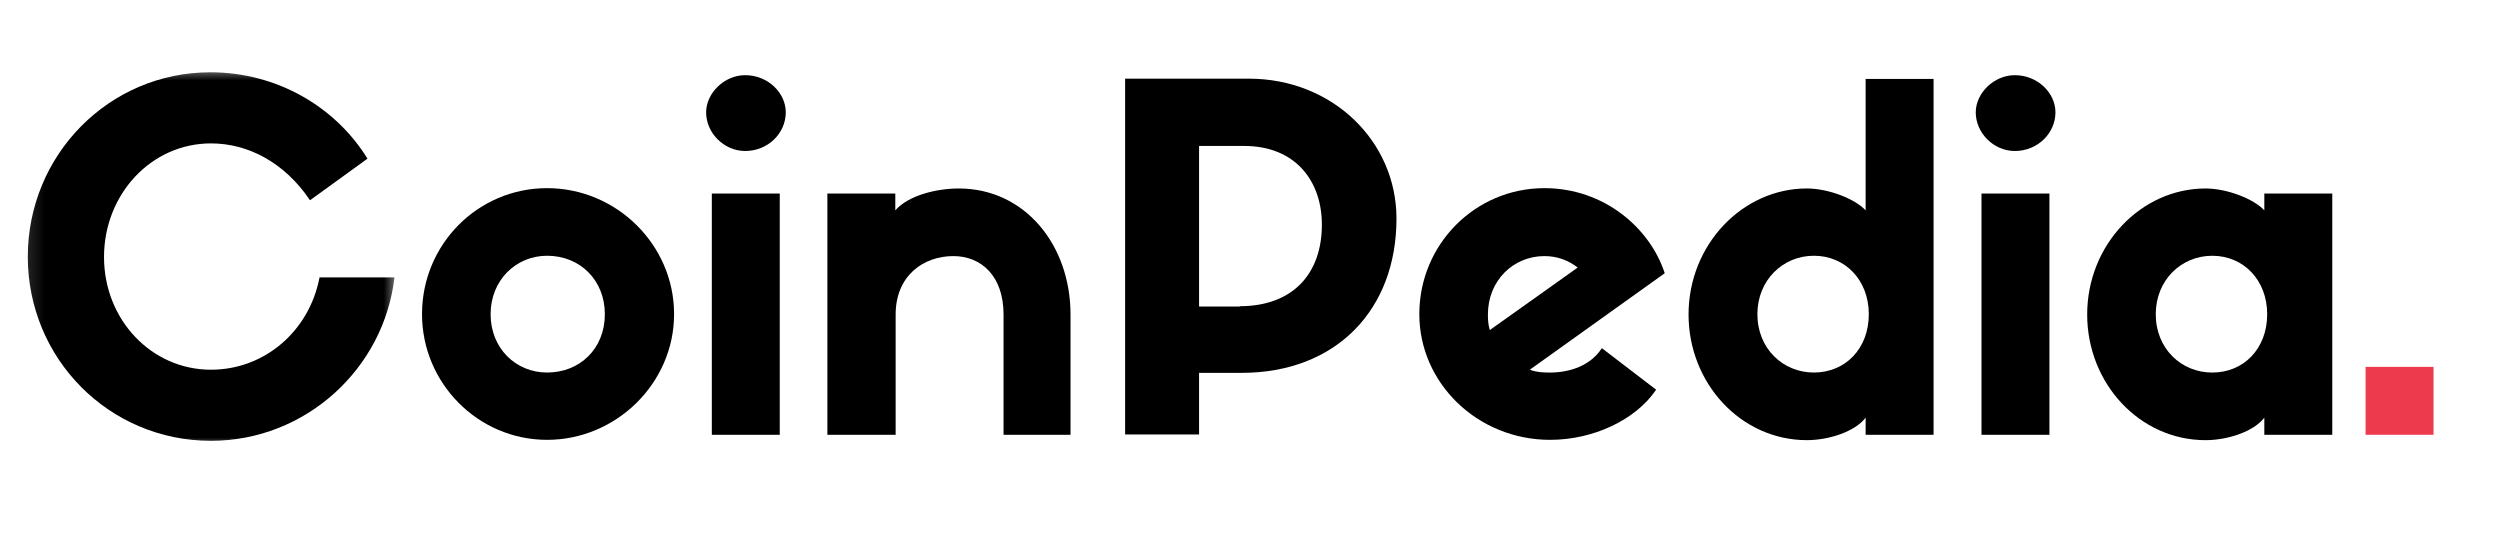 <svg width="140" height="30" viewBox="0 0 140 30" fill="none" xmlns="http://www.w3.org/2000/svg">
<mask id="mask0_1394_19670" style="mask-type:luminance" maskUnits="userSpaceOnUse" x="1" y="3" width="22" height="23">
<path d="M1.144 3.709H22.318V25.043H1.144V3.709Z" fill="white"/>
</mask>
<g mask="url(#mask0_1394_19670)">
<path d="M22.09 15.533C21.503 20.649 17.111 24.686 11.814 24.686C6.107 24.686 1.557 20.084 1.557 14.378C1.557 8.671 6.107 4.048 11.778 4.048C15.492 4.048 18.782 5.968 20.579 8.885L17.361 11.214C15.919 9.08 13.876 8.03 11.814 8.03C8.473 8.03 5.825 10.874 5.825 14.396C5.825 17.896 8.473 20.704 11.814 20.704C14.818 20.704 17.325 18.537 17.894 15.533H22.09Z" fill="black"/>
</g>
<path d="M37.749 17.594C37.749 21.449 34.514 24.631 30.637 24.631C26.763 24.631 23.633 21.449 23.633 17.594C23.633 13.681 26.763 10.536 30.637 10.536C34.514 10.536 37.749 13.699 37.749 17.594ZM33.872 17.594C33.872 15.692 32.484 14.322 30.637 14.322C28.894 14.322 27.474 15.692 27.474 17.594C27.474 19.515 28.894 20.862 30.637 20.862C32.47 20.862 33.872 19.529 33.872 17.594Z" fill="black"/>
<path d="M39.543 6.29C39.543 5.221 40.557 4.21 41.728 4.21C43.01 4.21 44.003 5.203 44.003 6.29C44.003 7.46 43.01 8.456 41.728 8.456C40.557 8.456 39.543 7.46 39.543 6.29ZM43.666 24.348H39.862V10.837H43.666V24.348Z" fill="black"/>
<path d="M59.967 24.349H56.199V17.613C56.199 15.443 54.938 14.341 53.391 14.341C51.703 14.341 50.156 15.443 50.156 17.613V24.349H46.333V10.837H50.137V11.779C50.884 10.928 52.467 10.555 53.692 10.555C57.391 10.555 59.949 13.718 59.949 17.613V24.349H59.967Z" fill="black"/>
<path d="M63.007 24.348V4.405H69.938C74.612 4.405 78.203 7.905 78.203 12.242C78.203 17.362 74.808 20.88 69.529 20.88H67.148V24.33H63.007V24.348ZM69.424 17.148C72.373 17.148 74.025 15.355 74.025 12.579C74.025 10.145 72.55 8.173 69.67 8.173H67.148V17.166H69.424V17.148Z" fill="black"/>
<path d="M92.744 21.823C91.588 23.529 89.207 24.631 86.809 24.631C82.736 24.631 79.482 21.45 79.482 17.594C79.482 13.681 82.613 10.536 86.486 10.536C89.831 10.536 92.407 12.775 93.225 15.301L85.671 20.703C86.026 20.844 86.399 20.863 86.79 20.863C87.946 20.863 89.084 20.457 89.704 19.497L92.744 21.823ZM83.432 18.482L88.352 14.982C87.82 14.572 87.2 14.341 86.486 14.341C84.747 14.341 83.323 15.71 83.323 17.612C83.323 17.913 83.341 18.214 83.432 18.482Z" fill="black"/>
<path d="M108.28 4.405V24.348H104.475V23.388C103.888 24.17 102.414 24.648 101.186 24.648C97.49 24.648 94.559 21.467 94.559 17.612C94.559 13.699 97.58 10.554 101.186 10.554C102.396 10.554 103.888 11.141 104.475 11.779V4.42H108.28V4.405ZM104.653 17.594C104.653 15.692 103.338 14.322 101.577 14.322C99.838 14.322 98.414 15.692 98.414 17.594C98.414 19.514 99.838 20.862 101.577 20.862C103.338 20.862 104.653 19.529 104.653 17.594Z" fill="black"/>
<path d="M110.642 6.29C110.642 5.221 111.656 4.21 112.83 4.21C114.109 4.21 115.105 5.203 115.105 6.29C115.105 7.46 114.109 8.456 112.83 8.456C111.656 8.456 110.642 7.46 110.642 6.29ZM114.768 24.348H110.964V10.837H114.768V24.348Z" fill="black"/>
<path d="M130.607 10.837V24.349H126.802V23.388C126.215 24.171 124.741 24.649 123.512 24.649C119.817 24.649 116.882 21.468 116.882 17.613C116.882 13.7 119.904 10.555 123.512 10.555C124.723 10.555 126.215 11.142 126.802 11.779V10.837H130.607ZM126.962 17.595C126.962 15.693 125.647 14.323 123.886 14.323C122.143 14.323 120.722 15.693 120.722 17.595C120.722 19.515 122.143 20.863 123.886 20.863C125.647 20.863 126.962 19.529 126.962 17.595Z" fill="black"/>
<path d="M132.473 20.544H136.277V24.348H132.473V20.544Z" fill="#ED3A4D"/>
</svg>
